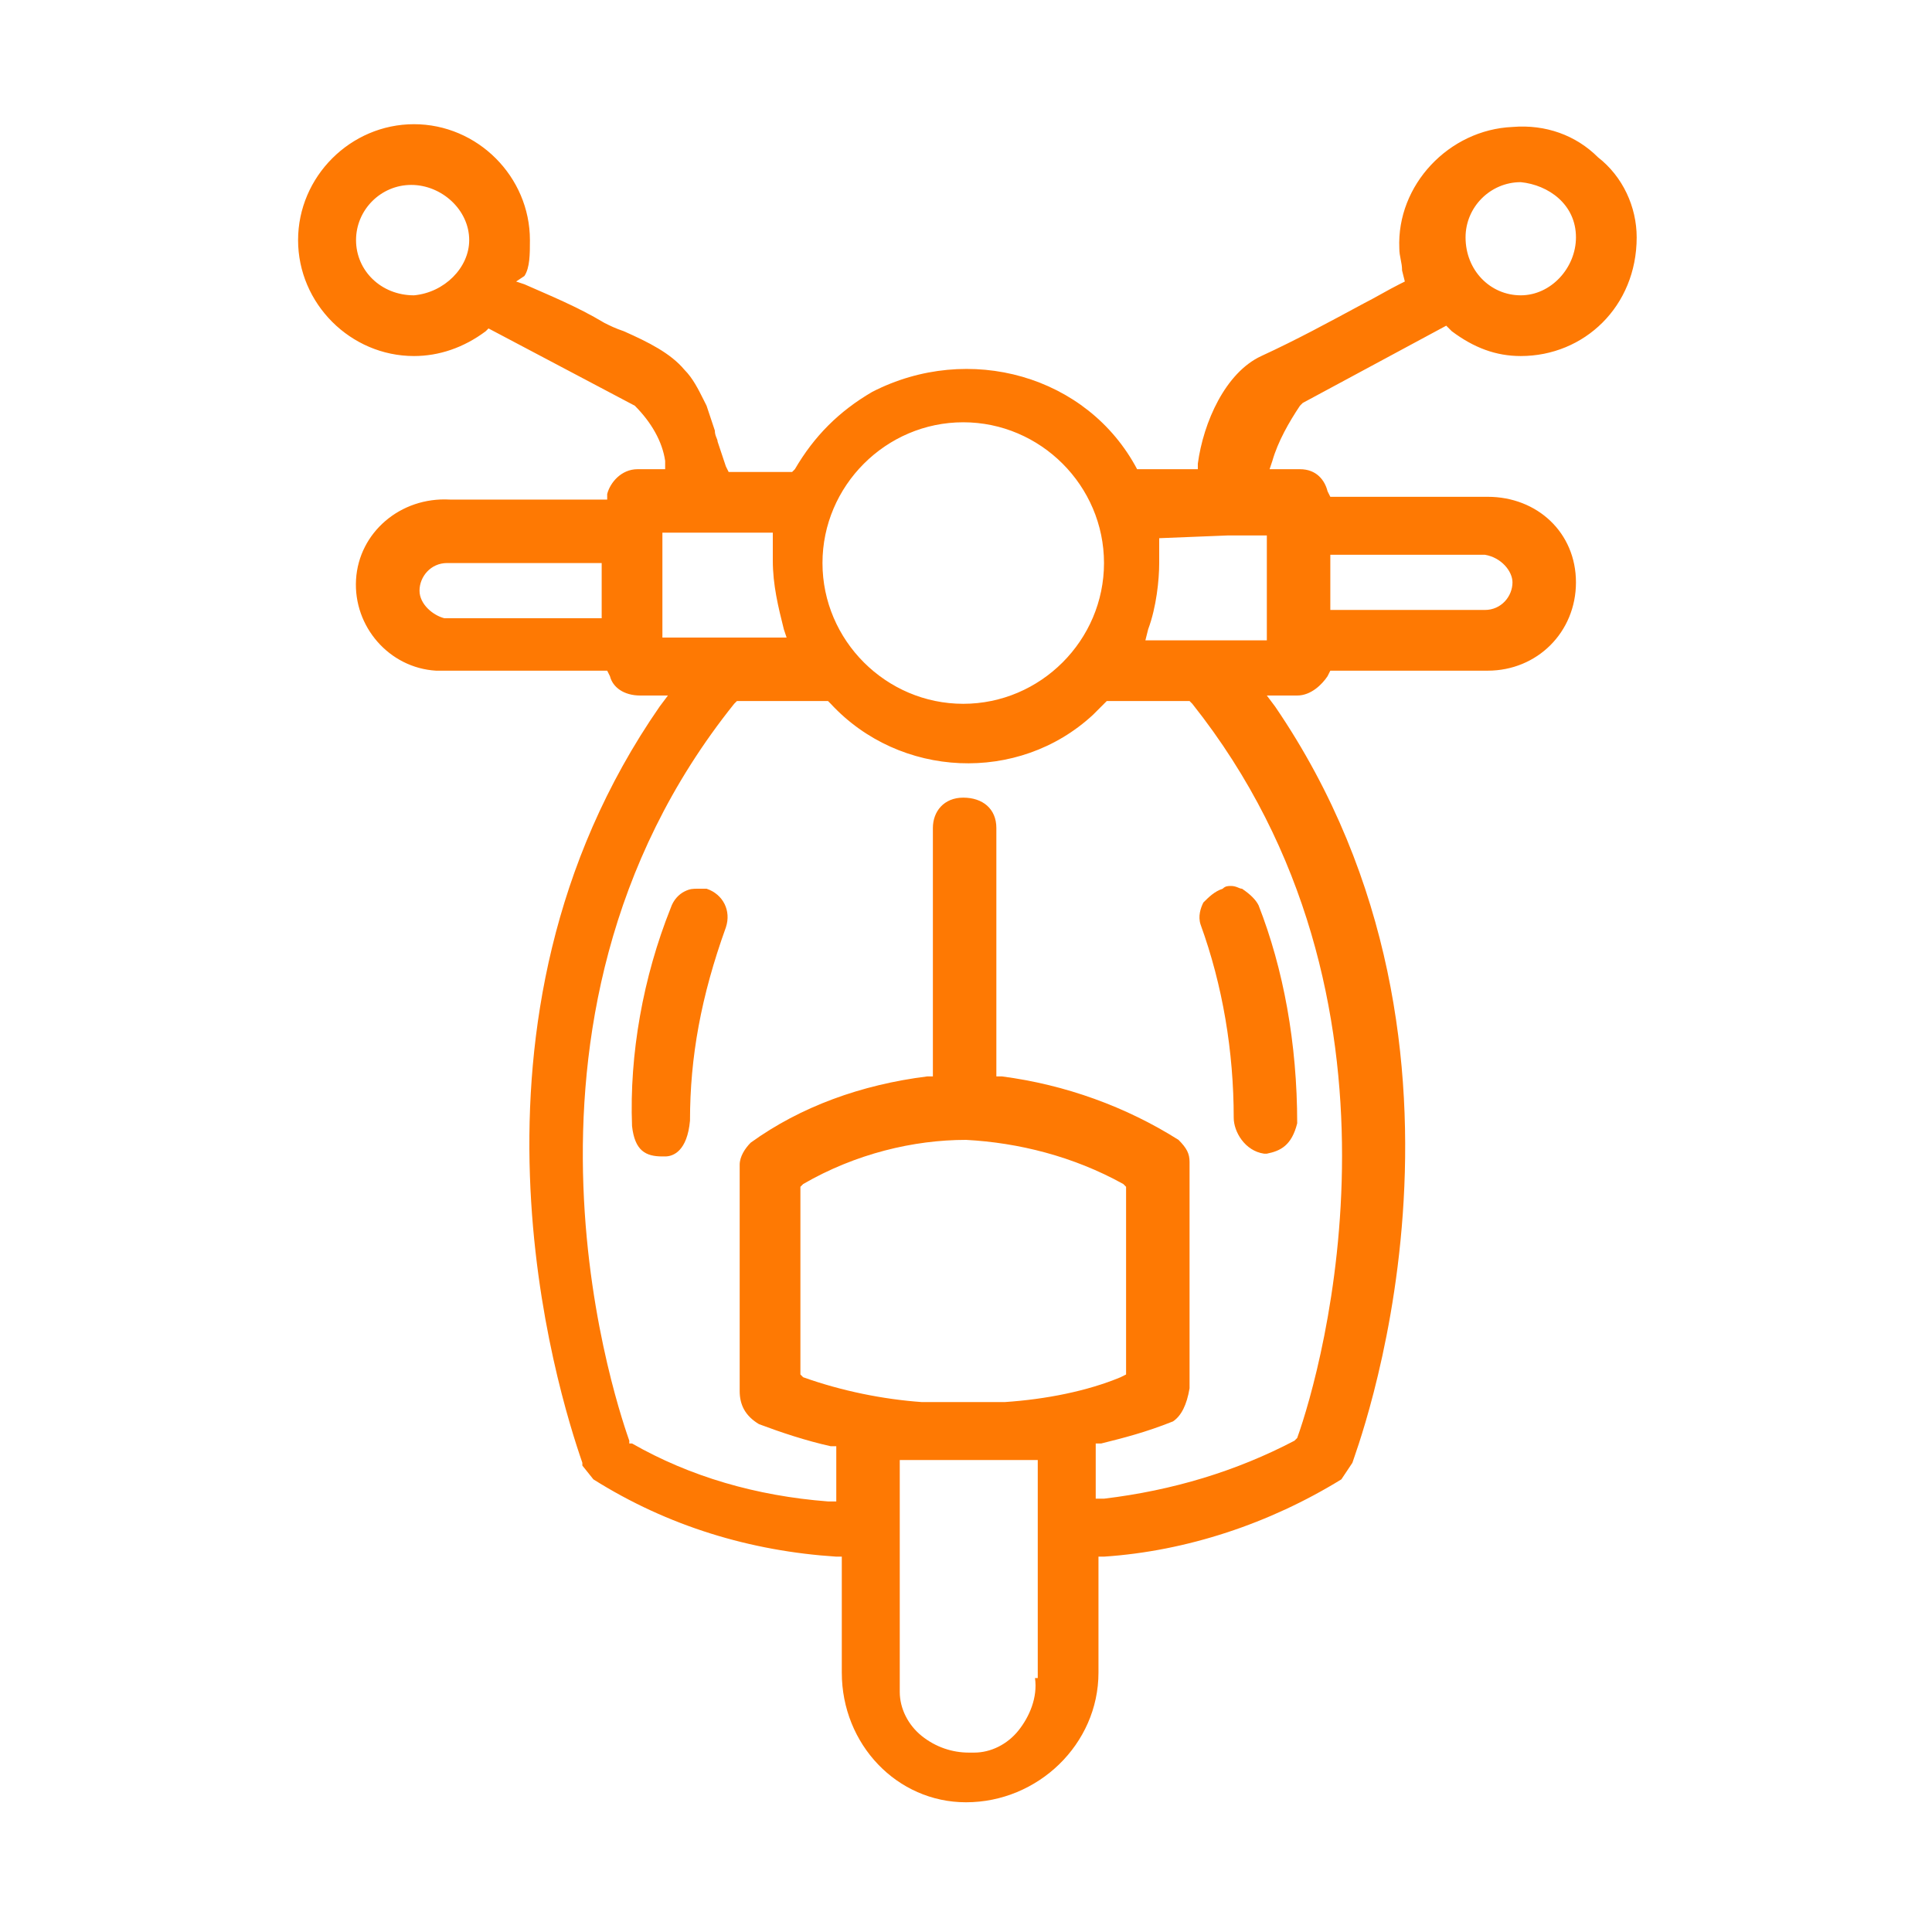 <?xml version="1.0" encoding="UTF-8"?>
<!-- Generator: Adobe Illustrator 27.1.1, SVG Export Plug-In . SVG Version: 6.00 Build 0)  -->
<svg xmlns="http://www.w3.org/2000/svg" xmlns:xlink="http://www.w3.org/1999/xlink" version="1.1" id="Layer_1" x="0px" y="0px" width="70px" height="70px" viewBox="0 0 70 70" style="enable-background:new 0 0 70 70;" xml:space="preserve">
<style type="text/css">
	.st0{fill:#FE7903;}
</style>
<g>
	<path class="st0" d="M25.6,32.2c-0.1,0-0.2,0-0.3,0c-0.2,0-0.3,0-0.5,0.1c-0.2,0.1-0.4,0.3-0.5,0.6c-1,2.5-1.5,5.3-1.4,7.9   c0.1,0.9,0.5,1.1,1.1,1.1h0.1c0.3,0,0.8-0.2,0.9-1.3c0-2.3,0.4-4.5,1.3-7C26.5,33,26.2,32.4,25.6,32.2z"></path>
	<path class="st0" d="M45.6,32.8c-0.1-0.2-0.3-0.4-0.6-0.6c-0.1,0-0.2-0.1-0.4-0.1c-0.1,0-0.2,0-0.3,0.1c-0.3,0.1-0.5,0.3-0.7,0.5   c-0.1,0.2-0.2,0.5-0.1,0.8c0.8,2.2,1.2,4.6,1.2,7c0,0.5,0.4,1.2,1.1,1.3l0.1,0c0.5-0.1,0.9-0.3,1.1-1.1   C47,37.8,46.5,35.1,45.6,32.8z"></path>
</g>
<g>
	<path class="st0" d="M52.6,12c0.8,0.6,1.6,0.9,2.5,0.9c2.3,0,4.2-1.8,4.2-4.3c0-1.1-0.5-2.2-1.4-2.9c-0.8-0.8-1.9-1.2-3.1-1.1   c-2.3,0.1-4.2,2.1-4.1,4.4c0,0.3,0.1,0.5,0.1,0.8l0.1,0.4l-0.2,0.1c-0.4,0.2-0.9,0.5-1.3,0.7c-1.3,0.7-2.4,1.3-3.7,1.9   c-1.3,0.6-2.1,2.4-2.3,3.9l0,0.2h-2.4L41.2,17c-1.8-3.4-6.1-4.6-9.6-2.8c-1.2,0.7-2.1,1.6-2.8,2.8l-0.1,0.1h-2.3l-0.1-0.2   c-0.1-0.3-0.2-0.6-0.3-0.9c0-0.1-0.1-0.2-0.1-0.4c-0.1-0.3-0.2-0.6-0.3-0.9l-0.1-0.2c-0.2-0.4-0.4-0.8-0.7-1.1   c-0.5-0.6-1.3-1-2.2-1.4c-0.3-0.1-0.5-0.2-0.7-0.3c-1-0.6-2-1-2.9-1.4l-0.3-0.1L19,10c0.2-0.3,0.2-0.8,0.2-1.3   c0-2.3-1.9-4.2-4.2-4.2s-4.2,1.9-4.2,4.2s1.9,4.2,4.2,4.2c0.9,0,1.8-0.3,2.6-0.9l0.1-0.1l5.3,2.8c0.6,0.6,1,1.3,1.1,2l0,0.3h-1   c-0.6,0-1,0.5-1.1,0.9l0,0.2h-5.7c-1.8-0.1-3.3,1.2-3.4,2.9c-0.1,1.7,1.2,3.2,2.9,3.3l6.2,0l0.1,0.2c0.1,0.4,0.5,0.7,1.1,0.7h1   l-0.3,0.4c-7.9,11.4-3.7,24.8-2.8,27.4l0,0.1l0.4,0.5c2.7,1.7,5.7,2.6,8.8,2.8l0.2,0v4.2c0,2.6,2,4.7,4.5,4.7   c2.6,0,4.8-2.1,4.8-4.7v-4.2l0.2,0c3-0.2,6-1.2,8.6-2.8l0.4-0.6c0-0.1,5.8-14.8-2.8-27.4l-0.3-0.4H47c0.5,0,0.9-0.4,1.1-0.7   l0.1-0.2h5.7c1.8,0,3.2-1.4,3.2-3.2c0-1.8-1.4-3.1-3.2-3.1h-5.7l-0.1-0.2c-0.1-0.4-0.4-0.8-1-0.8l-1.1,0l0.1-0.3   c0.2-0.7,0.6-1.4,1-2l0.1-0.1l5.2-2.8L52.6,12z M55.1,6.6L55.1,6.6c1,0.1,2,0.8,2,2c0,1.1-0.9,2.1-2,2.1s-2-0.9-2-2.1   C53.1,7.5,54,6.6,55.1,6.6z M15,10.7L15,10.7L15,10.7c-1.2,0-2.1-0.9-2.1-2s0.9-2,2-2s2.1,0.9,2.1,2C17,9.7,16.1,10.6,15,10.7z    M21.8,22.4l-5.7,0c-0.4-0.1-0.9-0.5-0.9-1c0-0.5,0.4-1,1-1h5.6V22.4z M41.6,22.8c0.3-0.8,0.4-1.8,0.4-2.4v-0.9l2.5-0.1h1.4v3.8   h-4.4L41.6,22.8z M34.9,15.3c2.8,0,5.1,2.3,5.1,5.1c0,2.8-2.3,5.1-5.1,5.1s-5.1-2.3-5.1-5.1C29.8,17.6,32.1,15.3,34.9,15.3z    M24,19.3H28v1c0,0.9,0.2,1.7,0.4,2.5l0.1,0.3H24V19.3z M37.5,60.8c0.1,0.7-0.2,1.4-0.6,1.9c-0.4,0.5-1,0.8-1.6,0.8   c-0.1,0-0.1,0-0.2,0c-0.6,0-1.2-0.2-1.7-0.6c-0.5-0.4-0.8-1-0.8-1.6l0-8.4h5V60.8z M36.4,50.8L36.4,50.8l-3,0   c-1.4-0.1-2.9-0.4-4.3-0.9L29,49.8V43l0.1-0.1c1.9-1.1,4-1.6,5.9-1.6c1.9,0.1,3.9,0.6,5.7,1.6l0.1,0.1v6.8l-0.2,0.1   C39.4,50.4,37.9,50.7,36.4,50.8z M47,52.1L47,52.1l-0.1,0.1c-2.1,1.1-4.4,1.8-6.9,2.1l-0.3,0v-2l0.2,0c0.8-0.2,1.6-0.4,2.6-0.8   c0.3-0.2,0.5-0.6,0.6-1.2l0-8.2c0-0.3-0.1-0.5-0.4-0.8c-1.9-1.2-4.1-2-6.4-2.3l-0.2,0v-9c0-0.7-0.5-1.1-1.2-1.1s-1.1,0.5-1.1,1.1   V39l-0.2,0c-2.4,0.3-4.6,1.1-6.4,2.4c-0.2,0.2-0.4,0.5-0.4,0.8v8.2c0,0.5,0.2,0.9,0.7,1.2c0.8,0.3,1.7,0.6,2.6,0.8l0.2,0v2l-0.3,0   c-2.6-0.2-5-0.9-7.1-2.1l-0.1,0l0-0.1c-0.2-0.6-5.5-15.1,3.8-26.7l0.1-0.1H30l0.1,0.1c2.5,2.7,6.8,2.9,9.5,0.4l0.5-0.5h3l0.1,0.1   C51.7,36.2,47.9,49.6,47,52.1z M48.2,20.1h5.6c0.6,0.1,1,0.6,1,1c0,0.5-0.4,1-1,1h-5.6V20.1z"></path>
</g>
</svg>
